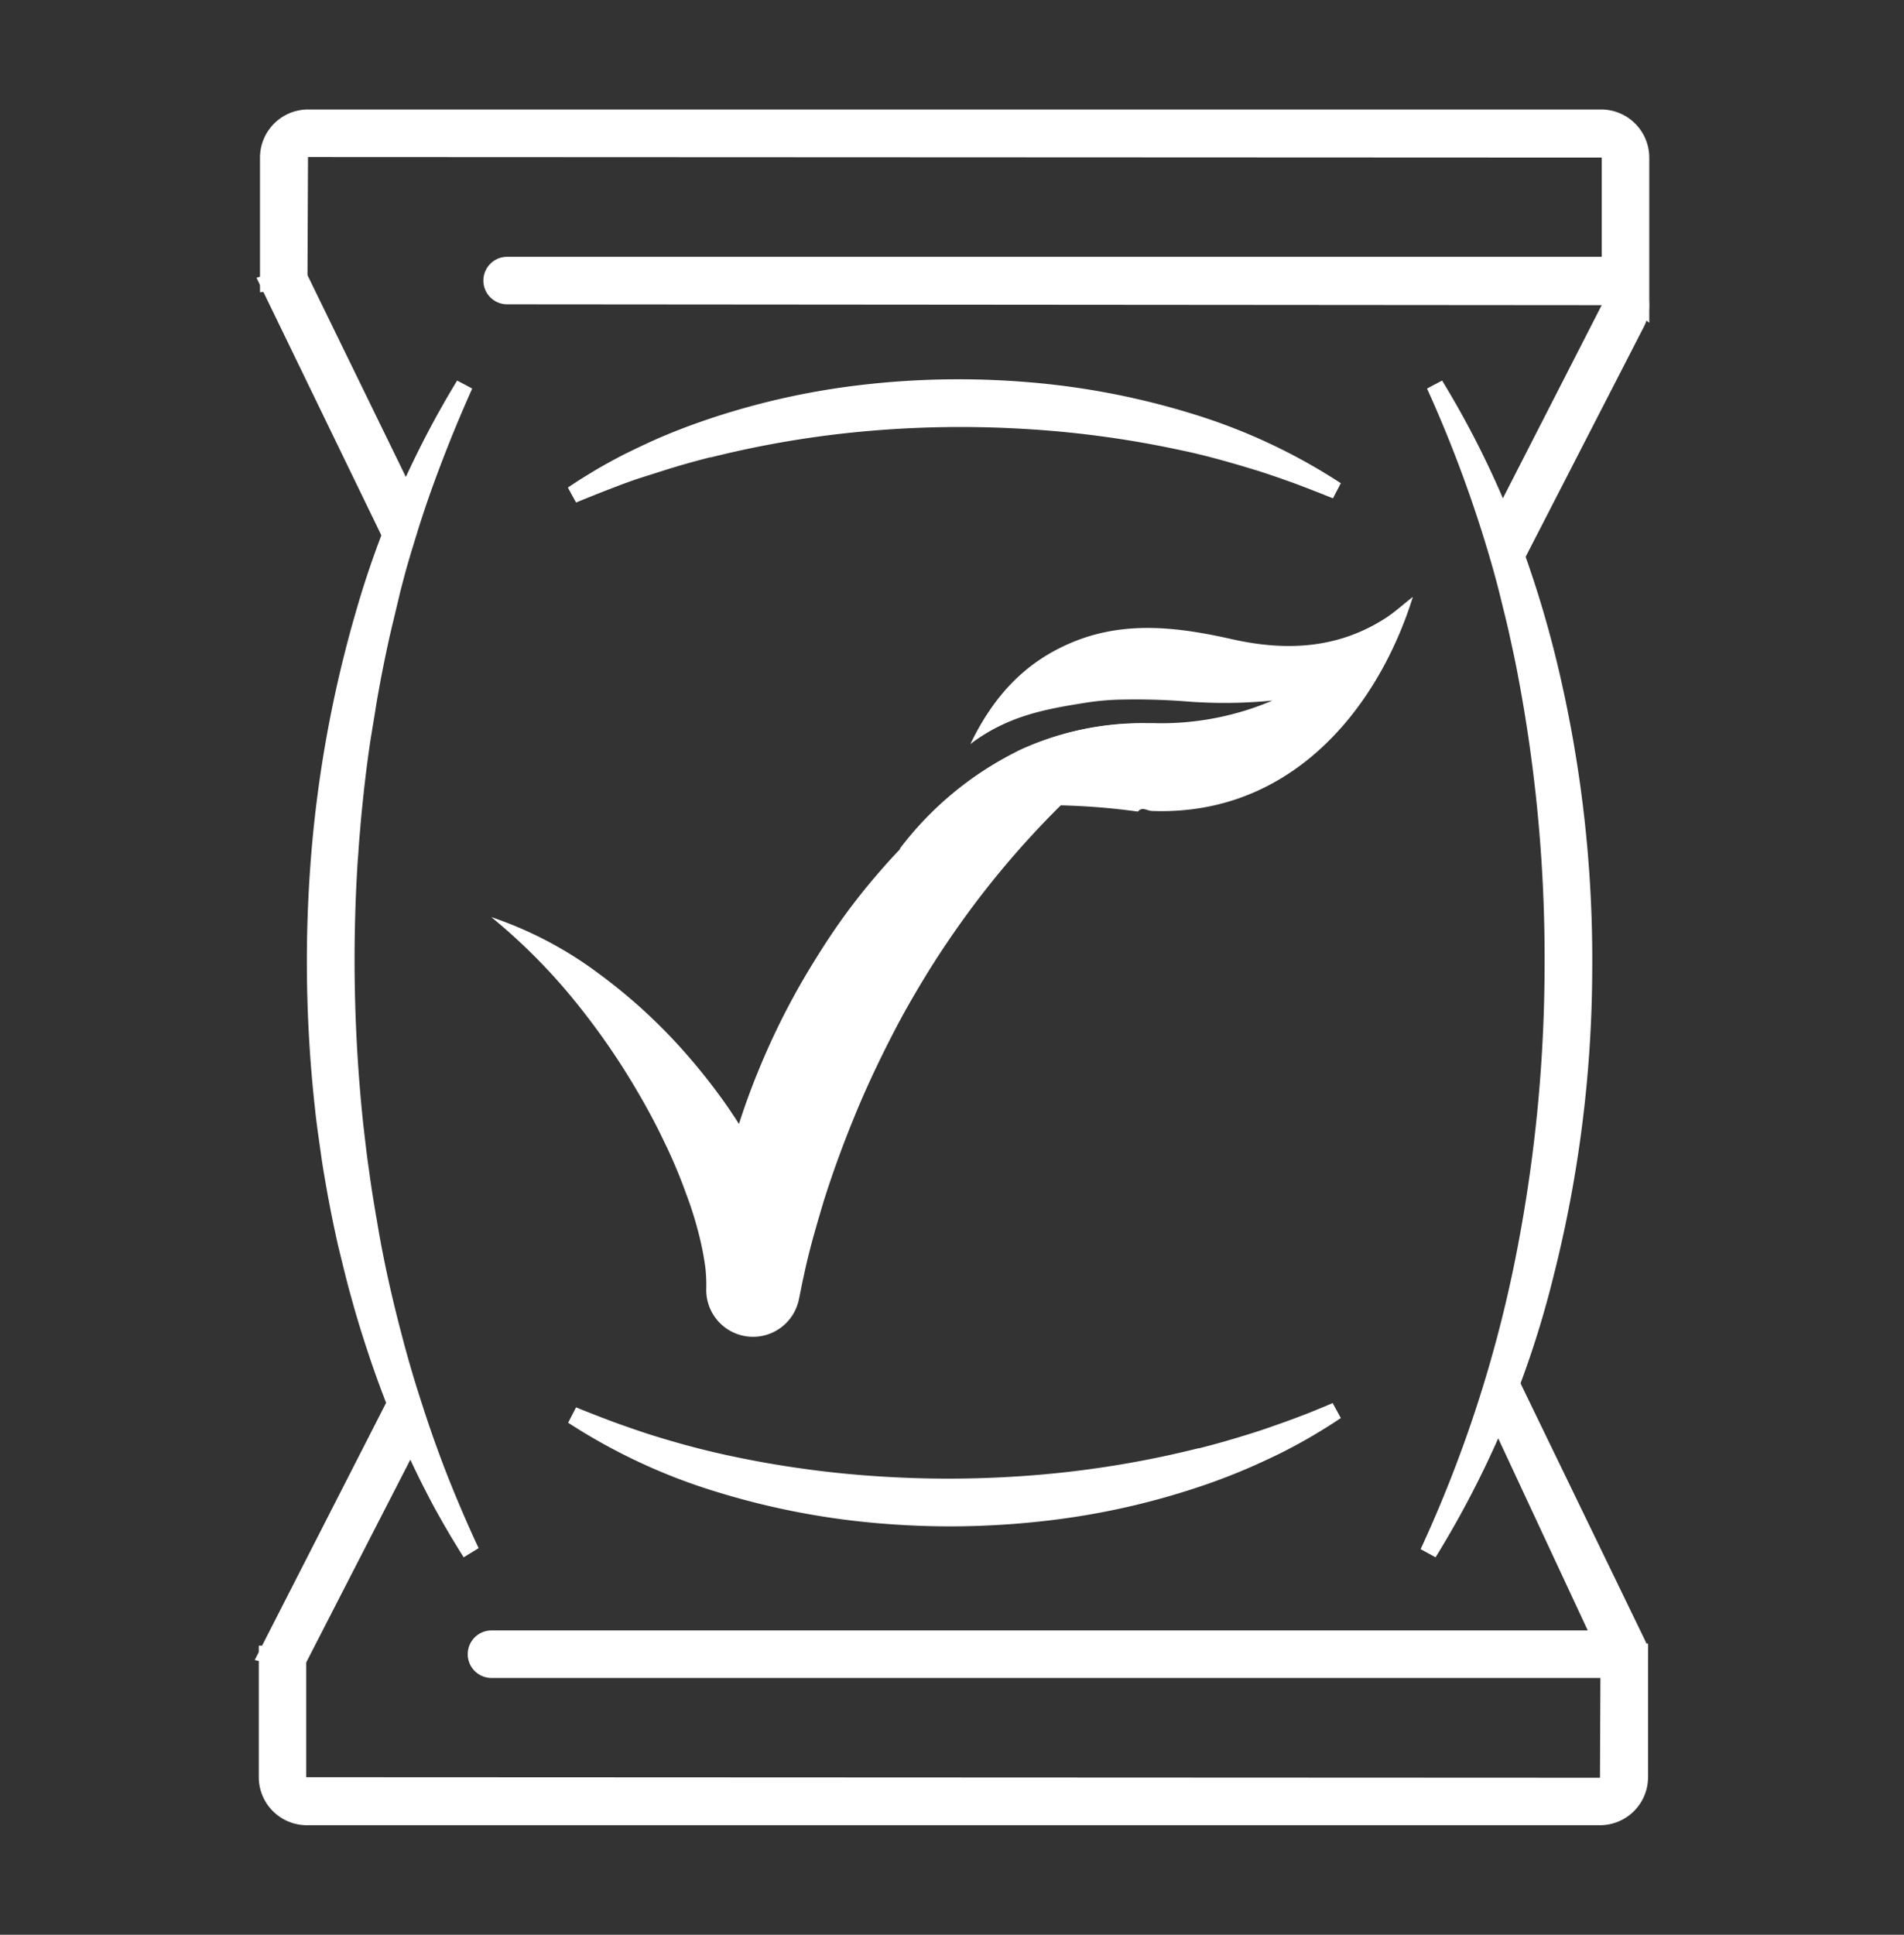 <?xml version="1.0" encoding="UTF-8"?> <svg xmlns="http://www.w3.org/2000/svg" id="Layer_1" data-name="Layer 1" viewBox="0 0 267.73 271.98"><rect x="0" y="0" width="267.73" height="271.98" fill="#333333" stroke="none"/><title>aGood Decision - wipes-41</title><path d="M230.71,42.88l-4.28-3.44V22.15a1.28,1.28,0,0,0-1.28-1.28H43.31A1.28,1.28,0,0,0,42,22.15V39.44l-4.27.34V22.15a5.56,5.56,0,0,1,5.55-5.55H225.15a5.57,5.57,0,0,1,5.56,5.55Z" style="fill:#fff"></path><path d="M231.91,45.38,225.23,40V22.15L43.31,22.07l-.08,18.48-6.67.53V22.15a6.77,6.77,0,0,1,6.75-6.76H225.15a6.77,6.77,0,0,1,6.76,6.76Zm-4.28-6.52,1.87,1.51V22.15a4.35,4.35,0,0,0-4.35-4.35H43.31A4.35,4.35,0,0,0,39,22.15V38.48l1.87-.15V22.15a2.48,2.48,0,0,1,2.48-2.48H225.15a2.48,2.48,0,0,1,2.48,2.48Z" style="fill:#fff"></path><polygon points="56.68 75.76 55.23 75.76 37.76 39.78 41.82 38.5 58.09 71.88 56.68 73.56 56.68 75.76" style="fill:#fff"></polygon><path d="M57.88,77H54.47L36.07,39.05l6.37-2,17.07,35L57.88,74ZM39.45,40.51l16,33v-.4l1.19-1.42L41.19,40Z" style="fill:#fff"></path><path d="M212.81,79l-.5-2.2c-1.18,0-1.9-2-1.9-3.17,0-.93-.29.1.55-.19l15.33-30a1.28,1.28,0,0,0-1.15-1.86H71.31a2.14,2.14,0,0,1,0-4.28H225.14a5.56,5.56,0,0,1,5,8.09Z" style="fill:#fff"></path><path d="M212.37,82.47l-1.07-4.73c-1.31-.66-2-2.54-2.09-4l-.29-.38.47-.86.51-.71.46.15L225.22,42.9,71.31,42.78a3.34,3.34,0,1,1,0-6.68H225.15a6.76,6.76,0,0,1,6,9.84Zm-.64-8a2.23,2.23,0,0,0,.63,1.16h.85L229,44.84a4.35,4.35,0,0,0-3.87-6.33H71.31a.93.93,0,1,0,0,1.86H225.15A2.49,2.49,0,0,1,227.36,44Z" style="fill:#fff"></path><path d="M228.11,234.68h-159a2.14,2.14,0,0,1,0-4.28h156l-14.77-31.68-.56,1.77c-1.18,0-.77.08-.77-1.1s.75-4.46,1.93-4.46l1.06-1.4,18.25,37.67a2.41,2.41,0,0,1-.12,2.34A2.43,2.43,0,0,1,228.11,234.68Z" style="fill:#fff"></path><path d="M228.11,235.88h-159a3.34,3.34,0,1,1,0-6.68H223.26l-12.82-27.5h-.81a1.8,1.8,0,0,1-1.51-.48,1.49,1.49,0,0,1-.31-1.29c0-.13,0-.3,0-.54,0-.67.48-4.73,2.44-5.53l2-2.61,19.1,39.42a3.62,3.62,0,0,1-3.26,5.21Zm-159-4.27a.94.94,0,1,0,0,1.87h159a1.22,1.22,0,0,0,1-.58,1.21,1.21,0,0,0,.06-1.18l-17.4-35.9-.24.31h-.4a2.6,2.6,0,0,0-.36.68L227,231.61Z" style="fill:#fff"></path><polygon points="41.8 233.51 37.59 232.54 56.06 196.32 58.68 200.57 41.8 233.51" style="fill:#fff"></polygon><path d="M42.44,234.9l-6.62-1.54L56,193.86l4.1,6.66Zm-3.08-3.18,1.79.41,16.15-31.5-1.15-1.86Z" style="fill:#fff"></path><path d="M225,255.38H43.14a5.56,5.56,0,0,1-5.55-5.55V232.54h4.27v17.29a1.29,1.29,0,0,0,1.28,1.28H225a1.28,1.28,0,0,0,1.28-1.28V232.54l4.28-.23v17.52A5.57,5.57,0,0,1,225,255.38Z" style="fill:#fff"></path><path d="M225,256.58H43.15a6.76,6.76,0,0,1-6.76-6.75V231.34h6.67v18.49l181.92.08.08-18.51,6.68-.36v18.79A6.76,6.76,0,0,1,225,256.58ZM38.79,233.74v16.09a4.36,4.36,0,0,0,4.36,4.35H225a4.36,4.36,0,0,0,4.36-4.35V233.58l-1.87.1v16.15a2.49,2.49,0,0,1-2.49,2.48H43.15a2.48,2.48,0,0,1-2.49-2.48V233.74Z" style="fill:#fff"></path><path d="M66.22,218.28q-2.09-3.28-3.92-6.7c-1.23-2.28-2.4-4.6-3.48-7s-2.13-4.73-3.08-7.15-1.84-4.86-2.68-7.33L53,190v-.25h0l.06.39c-.93-2.77-1.79-5.58-2.55-8.41-.4-1.4-.74-2.83-1.11-4.25s-.7-2.85-1-4.28-.6-2.87-.87-4.31-.53-2.89-.77-4.33-.45-2.9-.66-4.35-.4-2.91-.55-4.37A185.12,185.12,0,0,1,45,120.69a170.88,170.88,0,0,1,6.3-34.55,131.66,131.66,0,0,1,14.05-32q-1.78,4-3.41,8c-1.06,2.69-2.08,5.4-3,8.13C58.42,71.65,58,73,57.54,74.4s-.85,2.75-1.25,4.13-.77,2.78-1.13,4.17l-1,4.2c-.68,2.8-1.26,5.62-1.81,8.44-.25,1.42-.53,2.83-.74,4.25l-.36,2.13-.31,2.13c-.42,2.84-.78,5.7-1.08,8.55-.15,1.43-.29,2.86-.4,4.29s-.22,2.87-.33,4.3a219.88,219.88,0,0,0,.51,34.43c.11,1.43.29,2.86.43,4.29s.34,2.85.55,4.27.38,2.85.62,4.27.46,2.84.71,4.25c1,5.67,2.28,11.28,3.75,16.85l.06.24v.16h0l-.06-.4c.66,2.48,1.38,4.93,2.16,7.37s1.59,4.88,2.47,7.29,1.81,4.81,2.8,7.19S65.12,215.93,66.22,218.28Z" style="fill:#fff"></path><path d="M65.2,218.92c-1.43-2.26-2.77-4.54-4-6.77-1.34-2.48-2.49-4.78-3.52-7-1.27-2.76-2.25-5.05-3.1-7.21-.94-2.39-1.85-4.87-2.69-7.38l-.06-.18c-1-3-1.82-5.7-2.52-8.3-.27-.93-.51-1.87-.75-2.82l-.66-2.68c-.25-1-.5-2.06-.72-3.1-.31-1.44-.61-2.89-.88-4.34-.25-1.27-.47-2.55-.69-3.84l-.09-.51c-.18-1.06-.33-2.12-.48-3.18l-.39-2.78c-.12-.94-.25-1.89-.34-2.83a187.12,187.12,0,0,1-.59-35.37A172.62,172.62,0,0,1,50.1,85.8,133,133,0,0,1,64.28,53.5l2.12,1.12c-1.2,2.69-2.34,5.37-3.38,8-1.18,3-2.16,5.63-3,8.08-.46,1.35-.91,2.71-1.33,4.08s-.85,2.75-1.25,4.12-.76,2.75-1.12,4.13l-1,4.19c-.72,2.94-1.32,5.89-1.8,8.38l-.27,1.48c-.16.9-.33,1.81-.46,2.72L52.1,104c-.41,2.73-.77,5.59-1.07,8.5-.15,1.42-.29,2.84-.4,4.26-.1,1.09-.18,2.16-.25,3.24l-.08,1a219.5,219.5,0,0,0,.5,34.23c.08.92.18,1.82.27,2.73l.32,2.75c.12,1,.24,2,.38,3l.11.73c.16,1.17.32,2.35.51,3.51s.41,2.55.64,3.81l.07.43c.84,5,2,10.3,3.73,16.75l.08.31c.64,2.34,1.33,4.7,2.07,7,.69,2.16,1.52,4.71,2.45,7.24,1,2.78,1.91,5.05,2.78,7.14,1.08,2.57,2.09,4.88,3.09,7Zm-11-29.06q.78,2.31,1.63,4.58c-.46-1.5-.89-3-1.29-4.52h0l0-.34c-1.71-6.5-2.91-11.86-3.76-16.89l-.07-.43c-.23-1.28-.45-2.56-.64-3.84s-.36-2.37-.52-3.56l-.11-.72c-.14-1-.26-2-.39-3.07l-.32-2.78c-.1-.93-.2-1.85-.27-2.78a220.53,220.53,0,0,1-.5-34.6l.07-1.06c.08-1.09.15-2.19.26-3.28.1-1.42.25-2.86.4-4.3.31-2.94.67-5.83,1.08-8.6l.67-4.29c.14-.91.31-1.84.48-2.78l.26-1.47c.5-2.55,1.1-5.53,1.83-8.52l1-4.2c.37-1.42.74-2.82,1.14-4.22a3,3,0,0,0,.1-.32q-1.54,4.22-2.82,8.6a170,170,0,0,0-6.25,34.31,184.9,184.9,0,0,0,.57,34.92c.1.93.23,1.85.35,2.77l.37,2.76c.16,1,.31,2.08.48,3.12l.09.51c.21,1.26.43,2.53.68,3.78.27,1.45.56,2.88.87,4.3.22,1,.46,2,.7,3l.66,2.65c.24.92.47,1.85.73,2.76.7,2.58,1.5,5.25,2.48,8.17h0Z" style="fill:#fff"></path><path d="M80.56,69.53c1.4-1,2.83-1.86,4.31-2.7s3-1.66,4.51-2.4S92.46,63,94,62.31,97.2,61,98.82,60.47l.13,0h.27l-.4.06a104.22,104.22,0,0,1,22.5-5.16,115.9,115.9,0,0,1,23.11-.39,106.55,106.55,0,0,1,22.68,4.33,81,81,0,0,1,20.8,9.69q-2.66-1.08-5.32-2.07c-1.78-.65-3.56-1.28-5.36-1.85-3.6-1.12-7.21-2.11-10.89-2.9a143.64,143.64,0,0,0-22.21-3.06,150.76,150.76,0,0,0-22.39.31,142.43,142.43,0,0,0-22.13,3.72l-.26.07h-.14l.4-.06c-1.61.41-3.23.85-4.83,1.32s-3.2,1-4.79,1.51S86.82,67,85.25,67.63,82.12,68.87,80.56,69.53Z" style="fill:#fff"></path><path d="M81,70.64l-1.15-2.1c1.47-1,3-1.93,4.4-2.76,1.65-.94,3.14-1.74,4.58-2.43,1.82-.88,3.32-1.57,4.71-2.15,1.64-.68,3.27-1.31,4.85-1.86l.17-.06a105.37,105.37,0,0,1,22.59-5.17,118.09,118.09,0,0,1,23.35-.39,108,108,0,0,1,22.93,4.38,81.87,81.87,0,0,1,21.11,9.83l-1.11,2.12Q184.82,69,182.17,68c-1.44-.52-3.35-1.2-5.3-1.82C173,65,169.5,64,166.09,63.3a143.3,143.3,0,0,0-22-3,149.65,149.65,0,0,0-22.22.31,141.22,141.22,0,0,0-21.93,3.69l-.13,0c-1.56.4-3.11.82-4.66,1.28s-3.17,1-4.74,1.49-3.14,1.09-4.7,1.69S82.57,70,81,70.64Zm18.08-9q-1.59.57-3.12,1.17L99,62v0l.34-.05a142.94,142.94,0,0,1,22.25-3.73,151.67,151.67,0,0,1,22.57-.32A143.93,143.93,0,0,1,166.6,61c1.93.42,3.9.89,5.93,1.45q-2.82-1.09-5.78-2a105.23,105.23,0,0,0-22.42-4.29,115.53,115.53,0,0,0-22.87.39,103.07,103.07,0,0,0-22.07,5v.05Z" style="fill:#fff"></path><path d="M187.91,198.36c-1.4.95-2.84,1.86-4.32,2.7s-3,1.65-4.5,2.39-3.08,1.47-4.66,2.12-3.17,1.28-4.78,1.85l-.13,0-.27,0h0l.4-.06a104.35,104.35,0,0,1-22.5,5.16A115.91,115.91,0,0,1,124,213a106.55,106.55,0,0,1-22.68-4.33A80.89,80.89,0,0,1,80.56,199Q83.2,200,85.87,201c1.78.65,3.56,1.28,5.36,1.85,3.6,1.12,7.22,2.1,10.89,2.89a143.82,143.82,0,0,0,22.21,3.07,150.91,150.91,0,0,0,22.4-.31,142.31,142.31,0,0,0,22.12-3.72l.26-.07h.14l-.4.06c1.62-.42,3.23-.85,4.83-1.33s3.21-1,4.79-1.5,3.17-1.11,4.74-1.71S186.35,199,187.91,198.36Z" style="fill:#fff"></path><path d="M133.68,214.57q-4.86,0-9.74-.4A108,108,0,0,1,101,209.79,82.2,82.2,0,0,1,79.89,200L81,197.84c1.76.71,3.51,1.4,5.28,2.06,2.13.77,3.77,1.33,5.3,1.82,3.84,1.2,7.37,2.14,10.78,2.87a143.26,143.26,0,0,0,22,3,150.89,150.89,0,0,0,22.21-.31,141.35,141.35,0,0,0,21.94-3.69l.12,0c1.56-.4,3.12-.82,4.66-1.28s3.17-.95,4.74-1.49,3.14-1.1,4.7-1.69,3.11-1.23,4.66-1.89l1.15,2.1c-1.47,1-3,1.93-4.4,2.75-1.64.94-3.14,1.74-4.58,2.44-1.83.88-3.33,1.56-4.72,2.14-1.64.69-3.27,1.32-4.84,1.87l-.17.06a105.51,105.51,0,0,1-22.59,5.17A118.12,118.12,0,0,1,133.68,214.57Zm-37.74-9.08c1.88.73,3.81,1.4,5.77,2a105.2,105.2,0,0,0,22.43,4.28,115.56,115.56,0,0,0,22.87-.38,103.21,103.21,0,0,0,22.07-5v-.05l.29,0c1.06-.37,2.09-.76,3.11-1.17-1,.29-2,.56-3.05.82v0l-.34,0a142.74,142.74,0,0,1-22.25,3.73,153,153,0,0,1-22.57.32,145.31,145.31,0,0,1-22.4-3.09C99.93,206.52,98,206,95.94,205.49Z" style="fill:#fff"></path><path d="M201.76,54.13a128.16,128.16,0,0,1,9.58,19.1,148.65,148.65,0,0,1,6.47,20.46,176.72,176.72,0,0,1,4.86,42.63,175.54,175.54,0,0,1-5.36,42.57,137.14,137.14,0,0,1-16.46,39.39,182.8,182.8,0,0,0,13.21-40.14,216.37,216.37,0,0,0,.5-83.74c-.33-1.73-.7-3.45-1.07-5.17s-.81-3.42-1.23-5.13c-.83-3.42-1.81-6.81-2.88-10.17A182.35,182.35,0,0,0,201.76,54.13Z" style="fill:#fff"></path><path d="M201.86,218.92l-2.1-1.15a182.54,182.54,0,0,0,13.13-39.88,211.79,211.79,0,0,0,4.3-41.6,212.68,212.68,0,0,0-3.81-41.67c-.32-1.72-.7-3.42-1.07-5.13s-.8-3.4-1.22-5.11c-.76-3.15-1.7-6.44-2.86-10.08a180,180,0,0,0-7.57-19.68l2.12-1.12a130.3,130.3,0,0,1,9.68,19.27A151.46,151.46,0,0,1,219,93.41a178.09,178.09,0,0,1,4.89,42.91,177.32,177.32,0,0,1-5.39,42.87A138,138,0,0,1,201.86,218.92Zm10-140.86c.58,2,1.09,3.9,1.54,5.75s.83,3.43,1.23,5.15.75,3.47,1.08,5.21a215.84,215.84,0,0,1,3.86,42.13,215.08,215.08,0,0,1-4.36,42.08c-1.17,5.62-2.57,11.14-4.2,16.52a153,153,0,0,0,5.11-16.31,174.94,174.94,0,0,0,5.32-42.28A175.44,175.44,0,0,0,216.64,94,147.29,147.29,0,0,0,211.89,78.06Z" style="fill:#fff"></path><path d="M161.42,101.7h1l-1,.74c-1.85,1.49-3.7,2.94-5.45,4.5s-3.48,3.12-5.17,4.68c-.57.54-1.13,1.09-1.68,1.63a126.65,126.65,0,0,0-15.92,19.22c-1.26,1.85-2.47,3.76-3.63,5.69s-2.28,3.88-3.34,5.87c-2.1,4-4.06,8.05-5.79,12.22s-3.3,8.41-4.65,12.72c-.64,2.17-1.29,4.33-1.85,6.5-.28,1.09-.55,2.18-.78,3.26l-.35,1.6-.29,1.45-.21,1a6.58,6.58,0,0,1-13-1.54,21.92,21.92,0,0,0-.13-3.07c-.15-1.11-.35-2.25-.61-3.41a51.73,51.73,0,0,0-2.15-7.1,69.75,69.75,0,0,0-3-7.1c-1.11-2.36-2.35-4.67-3.68-6.94a99.89,99.89,0,0,0-9.08-13.11,81.83,81.83,0,0,0-11.58-11.59,54,54,0,0,1,15,7.86,76.49,76.49,0,0,1,12.7,11.71,84.54,84.54,0,0,1,5.38,6.88c.6.86,1.18,1.74,1.75,2.63q1.21-3.79,2.73-7.48a102.52,102.52,0,0,1,6.83-13.72c1.32-2.2,2.68-4.36,4.14-6.47s3-4.13,4.65-6.12c1.4-1.68,2.84-3.32,4.36-4.9a89.08,89.08,0,0,1,16.55-13.75A41.28,41.28,0,0,1,161.42,101.7Z" style="fill:#fff"></path><path d="M198.67,83.91C193.79,99.55,181.61,114.73,162,114c-.68,0-1.39-.67-2,.1l.09,0a96.57,96.57,0,0,0-10.94-.89,41,41,0,0,0-16.58,2.87,57.74,57.74,0,0,0-5.93,3.21l-.18.1a47,47,0,0,1,16.73-13.85,41.28,41.28,0,0,1,18.23-3.88h1a40,40,0,0,0,16.51-3.18,68.49,68.49,0,0,1-12.4.1,93.16,93.16,0,0,0-9.45-.22,37.05,37.05,0,0,0-4.44.43c-5.47.87-10.93,1.8-16.19,5.81,3.33-6.91,7.78-11.52,14.12-14.22,7.48-3.19,15.07-2.24,22.69-.52,7.45,1.67,14.68,1.38,21.35-2.83C195.93,86.22,197.1,85.13,198.67,83.91Z" style="fill:#fff"></path></svg> 